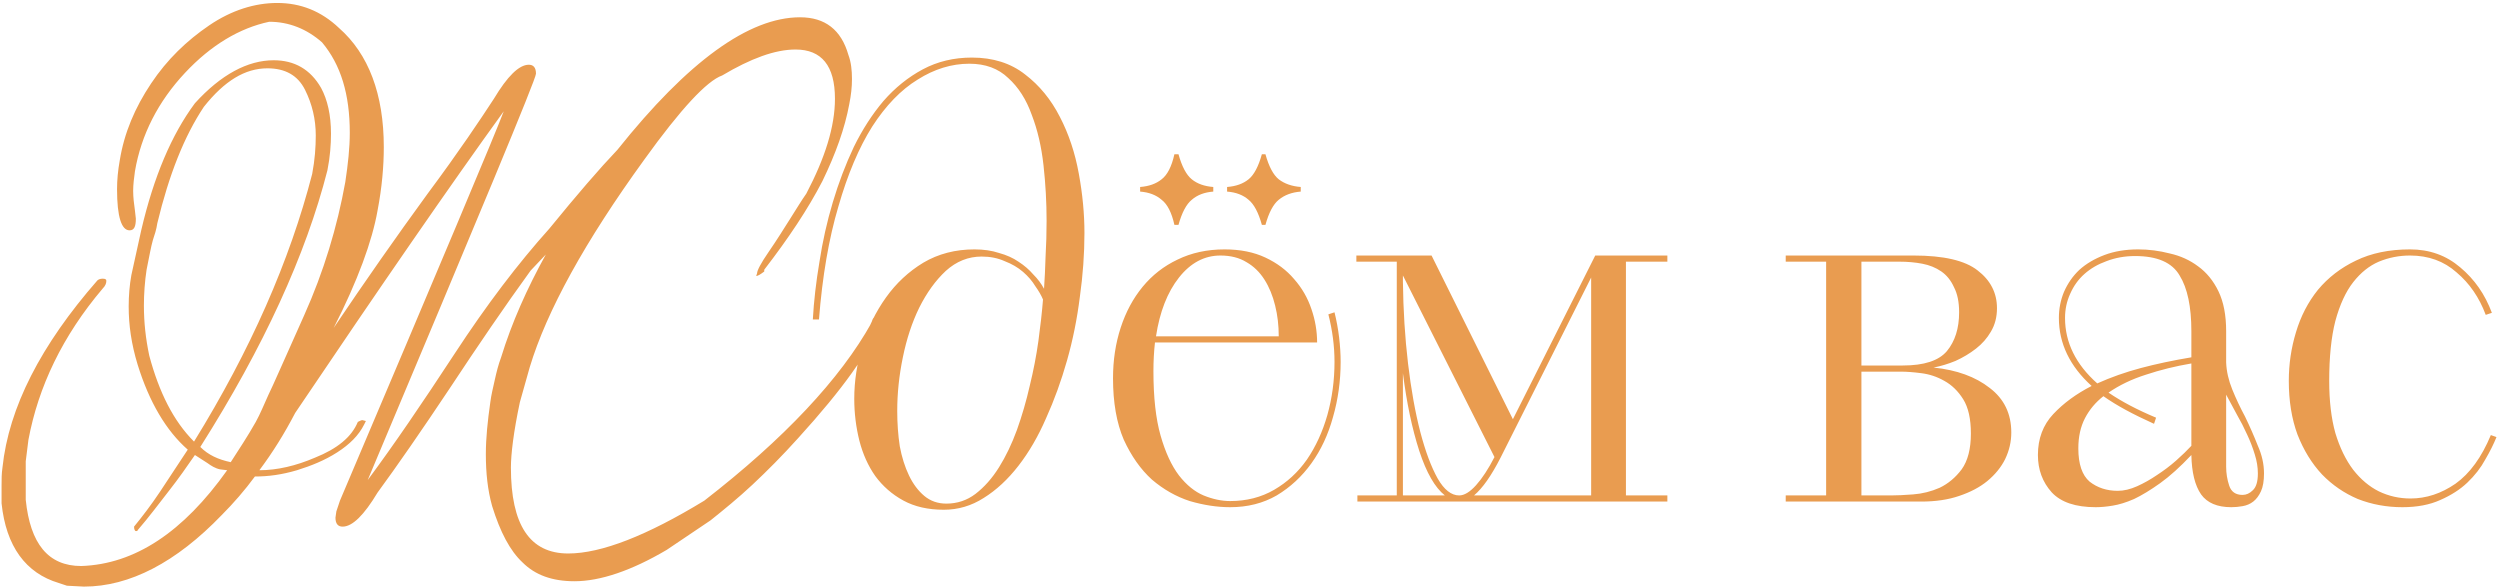 <?xml version="1.0" encoding="UTF-8"?> <svg xmlns="http://www.w3.org/2000/svg" width="319" height="75" viewBox="0 0 319 75" fill="none"><path d="M24.758 56.347C31.954 44.697 36.98 33.275 39.835 22.195C40.178 20.367 40.292 18.768 40.292 17.284C40.292 15.228 39.835 13.286 38.921 11.458C38.008 9.631 36.408 8.717 34.124 8.717C31.269 8.717 28.642 10.316 26.014 13.629C23.502 17.398 21.56 22.309 20.075 28.477C19.961 29.277 19.732 29.962 19.504 30.647C19.275 31.447 19.047 32.703 18.704 34.417C18.476 35.902 18.362 37.501 18.362 38.986C18.362 41.156 18.59 43.212 19.047 45.382C20.303 50.065 22.131 53.72 24.758 56.347ZM10.709 74.851L8.539 74.737L7.511 74.394C3.284 73.138 0.772 69.711 0.2 64.228C0.2 63.429 0.2 62.744 0.2 61.944C0.2 61.145 0.2 60.459 0.315 59.66C1.114 52.007 5.226 44.011 12.422 35.787C12.536 35.673 12.765 35.559 13.107 35.559C13.45 35.559 13.564 35.673 13.564 35.787V35.902C13.564 36.13 13.45 36.473 13.107 36.815C7.967 42.869 4.884 49.38 3.627 56.119L3.284 58.86V63.772C3.856 69.368 6.14 72.224 10.366 72.224C17.219 71.996 23.387 67.883 28.984 60.002L28.07 59.888C27.499 59.774 26.928 59.431 26.471 59.089C25.9 58.746 25.443 58.403 24.872 58.06C23.844 59.545 22.816 61.03 21.56 62.629C20.303 64.228 19.047 65.942 17.562 67.655C17.562 67.769 17.448 67.769 17.334 67.769C17.219 67.769 17.105 67.541 17.105 67.198C18.133 65.942 19.275 64.457 20.418 62.744C21.446 61.145 22.702 59.317 23.958 57.375C21.217 54.977 19.047 51.322 17.562 46.524C16.762 43.897 16.42 41.498 16.42 39.1C16.42 37.729 16.534 36.358 16.762 35.102L18.019 29.391C19.618 22.538 21.902 17.169 24.872 13.172C28.185 9.517 31.611 7.689 34.924 7.689C37.551 7.689 39.607 8.831 40.977 11.23C41.777 12.715 42.234 14.656 42.234 17.055C42.234 18.426 42.12 20.025 41.777 21.738C39.036 32.475 33.667 44.24 25.558 57.032C26.585 58.06 27.842 58.632 29.441 58.974C30.469 57.375 31.611 55.662 32.639 53.834C33.21 52.806 33.667 51.664 34.238 50.408C34.809 49.266 36.294 45.839 38.807 40.242C41.32 34.645 43.033 28.934 44.061 23.223C44.404 20.939 44.633 18.883 44.633 16.941C44.633 12.029 43.49 8.26 41.092 5.405C39.15 3.691 36.865 2.777 34.353 2.777C30.583 3.577 26.928 5.747 23.616 9.288C20.189 12.943 18.019 17.169 17.219 21.852C17.105 22.652 16.991 23.566 16.991 24.365C16.991 25.165 17.105 26.079 17.219 26.878L17.334 27.906C17.334 28.934 17.105 29.391 16.534 29.391C15.506 29.391 14.935 27.678 14.935 24.137C14.935 22.995 15.049 21.738 15.278 20.482C15.849 16.941 17.219 13.743 19.275 10.659C21.331 7.575 23.844 5.176 26.7 3.234C29.555 1.293 32.525 0.379 35.381 0.379C38.35 0.379 40.977 1.407 43.262 3.577C47.031 6.889 48.973 12.029 48.973 18.768C48.973 21.167 48.744 23.908 48.173 26.878C47.488 30.762 45.66 35.787 42.577 41.841C46.574 35.902 50.572 30.191 54.57 24.708C58.567 19.34 61.309 15.228 63.022 12.601C64.735 9.745 66.22 8.26 67.477 8.26C68.048 8.26 68.391 8.603 68.391 9.402C68.391 10.088 61.194 27.335 46.917 61.259C50.229 56.804 53.884 51.436 57.996 45.154C62.108 38.871 66.106 33.617 70.104 29.163C73.645 24.822 76.5 21.51 78.785 19.111C87.808 7.803 95.575 2.206 102.086 2.206C105.284 2.206 107.34 3.805 108.254 7.004C108.596 7.917 108.711 8.945 108.711 10.088C108.711 11.116 108.596 12.144 108.368 13.286C107.797 16.37 106.655 19.568 104.941 23.109C103.114 26.65 100.601 30.419 97.517 34.417V34.645C97.06 34.988 96.717 35.216 96.489 35.216L96.603 34.874C96.603 34.531 97.06 33.617 98.088 32.132C99.116 30.647 100.03 29.163 100.829 27.906C101.629 26.65 102.314 25.508 102.885 24.708C105.284 20.139 106.54 16.141 106.54 12.601C106.54 8.374 104.827 6.318 101.515 6.318C98.888 6.318 95.803 7.461 92.148 9.631C90.207 10.316 86.894 13.857 82.211 20.367C74.673 30.762 69.761 39.671 67.591 46.867L66.335 51.322C65.535 55.091 65.192 57.946 65.192 59.66C65.192 66.97 67.591 70.625 72.502 70.625C76.729 70.625 82.554 68.34 89.864 63.886C100.03 56.005 107.226 48.352 111.223 41.156C111.338 40.585 111.566 40.356 111.909 40.356C112.137 40.356 112.251 40.699 112.251 41.27C110.995 44.811 107.568 49.608 101.857 55.89C99.801 58.175 97.859 60.117 96.032 61.83C94.204 63.543 92.377 65.028 90.664 66.399L85.067 70.168C80.612 72.795 76.614 74.166 73.302 74.166C70.446 74.166 68.276 73.366 66.677 71.767C65.078 70.282 63.822 67.883 62.794 64.571C62.222 62.515 61.994 60.345 61.994 57.946C61.994 55.89 62.222 53.72 62.565 51.322C62.679 50.408 62.908 49.494 63.136 48.466C63.365 47.438 63.593 46.524 63.936 45.61C65.306 41.156 67.248 36.815 69.647 32.475L67.705 34.531C64.393 39.1 60.966 44.126 57.425 49.494C53.77 54.977 50.686 59.431 48.173 62.858C46.46 65.713 44.975 67.198 43.719 67.198C43.148 67.198 42.805 66.856 42.805 66.056L42.919 65.256L43.376 63.886C56.283 33.503 63.251 16.941 64.278 14.2C57.425 23.68 48.516 36.587 37.665 52.692C36.294 55.319 34.809 57.718 33.096 60.002C35.381 60.002 37.779 59.431 40.178 58.403C43.033 57.261 44.861 55.776 45.66 53.834C45.889 53.72 46.117 53.606 46.232 53.606L46.688 53.72L46.46 54.177C45.775 55.548 44.633 56.69 43.033 57.718C41.434 58.746 39.721 59.431 37.893 60.002C35.952 60.573 34.238 60.802 32.525 60.802C31.269 62.515 29.784 64.228 28.299 65.713C22.474 71.767 16.534 74.851 10.709 74.851ZM103.717 40.764C103.848 38.414 104.13 35.956 104.566 33.389C104.957 30.822 105.523 28.298 106.263 25.817C107.002 23.337 107.894 20.988 108.939 18.768C110.026 16.549 111.288 14.591 112.724 12.894C114.204 11.197 115.879 9.848 117.75 8.848C119.621 7.847 121.71 7.346 124.016 7.346C126.714 7.346 128.976 8.064 130.804 9.5C132.631 10.893 134.111 12.698 135.242 14.918C136.373 17.093 137.178 19.508 137.657 22.162C138.136 24.773 138.375 27.297 138.375 29.734C138.375 32.388 138.179 35.108 137.788 37.892C137.44 40.677 136.896 43.375 136.156 45.986C135.416 48.596 134.524 51.055 133.48 53.361C132.479 55.667 131.304 57.691 129.955 59.431C128.606 61.172 127.127 62.542 125.517 63.543C123.951 64.544 122.254 65.044 120.426 65.044C118.424 65.044 116.706 64.653 115.27 63.87C113.834 63.086 112.637 62.042 111.68 60.736C110.766 59.431 110.092 57.93 109.657 56.233C109.221 54.492 109.004 52.708 109.004 50.881C109.004 48.618 109.352 46.356 110.048 44.093C110.744 41.83 111.745 39.785 113.051 37.958C114.356 36.13 115.944 34.651 117.815 33.519C119.73 32.388 121.905 31.822 124.342 31.822C125.517 31.822 126.561 31.975 127.475 32.279C128.432 32.54 129.259 32.91 129.955 33.389C130.695 33.867 131.326 34.411 131.848 35.02C132.414 35.586 132.871 36.195 133.219 36.848C133.306 35.586 133.371 34.215 133.415 32.736C133.502 31.257 133.545 29.734 133.545 28.167C133.545 25.817 133.415 23.468 133.154 21.118C132.892 18.725 132.392 16.571 131.652 14.656C130.956 12.698 129.955 11.132 128.65 9.957C127.388 8.739 125.735 8.13 123.689 8.13C121.427 8.13 119.229 8.804 117.097 10.153C114.965 11.458 113.029 13.46 111.288 16.158C109.591 18.855 108.155 22.25 106.981 26.34C105.762 30.43 104.935 35.238 104.5 40.764H103.717ZM120.752 64.261C122.145 64.261 123.385 63.848 124.473 63.021C125.604 62.151 126.605 61.019 127.475 59.627C128.345 58.235 129.107 56.646 129.76 54.862C130.412 53.035 130.956 51.164 131.391 49.249C131.87 47.291 132.24 45.377 132.501 43.505C132.762 41.591 132.958 39.829 133.088 38.219C132.871 37.697 132.544 37.131 132.109 36.522C131.718 35.869 131.195 35.26 130.543 34.694C129.89 34.129 129.107 33.672 128.193 33.324C127.323 32.932 126.344 32.736 125.256 32.736C123.559 32.736 122.036 33.345 120.687 34.564C119.382 35.782 118.25 37.348 117.293 39.263C116.379 41.134 115.683 43.244 115.204 45.594C114.726 47.9 114.487 50.185 114.487 52.447C114.487 54.014 114.595 55.515 114.813 56.951C115.074 58.343 115.466 59.583 115.988 60.671C116.51 61.759 117.163 62.629 117.946 63.282C118.729 63.935 119.665 64.261 120.752 64.261ZM147.373 43.701C147.242 44.876 147.177 46.094 147.177 47.356C147.177 50.707 147.482 53.448 148.091 55.58C148.7 57.712 149.483 59.409 150.441 60.671C151.398 61.89 152.442 62.738 153.574 63.217C154.748 63.695 155.88 63.935 156.968 63.935C159.056 63.935 160.927 63.456 162.581 62.499C164.234 61.541 165.627 60.258 166.758 58.648C167.889 56.994 168.76 55.102 169.369 52.969C169.978 50.794 170.283 48.531 170.283 46.181C170.283 44.18 170.021 42.157 169.499 40.111L170.283 39.85C170.544 40.895 170.739 41.961 170.87 43.049C171 44.136 171.066 45.181 171.066 46.181C171.066 48.618 170.739 50.968 170.087 53.231C169.478 55.45 168.564 57.408 167.345 59.105C166.127 60.802 164.648 62.172 162.907 63.217C161.167 64.218 159.187 64.718 156.968 64.718C155.314 64.718 153.595 64.457 151.811 63.935C150.071 63.369 148.461 62.455 146.981 61.193C145.545 59.888 144.349 58.191 143.392 56.102C142.478 53.97 142.021 51.359 142.021 48.27C142.021 45.964 142.347 43.81 143 41.809C143.653 39.807 144.588 38.066 145.807 36.587C147.025 35.108 148.504 33.954 150.245 33.128C152.029 32.257 154.03 31.822 156.25 31.822C158.251 31.822 159.992 32.17 161.471 32.867C162.951 33.563 164.169 34.477 165.126 35.608C166.127 36.739 166.867 38.023 167.345 39.459C167.824 40.851 168.063 42.265 168.063 43.701H147.373ZM155.727 32.605C153.682 32.605 151.92 33.541 150.441 35.412C148.961 37.283 147.982 39.785 147.504 42.918H163.168C163.168 41.526 163.016 40.22 162.711 39.002C162.407 37.74 161.95 36.63 161.341 35.673C160.731 34.716 159.97 33.976 159.056 33.454C158.142 32.888 157.033 32.605 155.727 32.605ZM145.48 23.859C146.612 23.772 147.525 23.446 148.222 22.88C148.961 22.315 149.505 21.249 149.853 19.682H150.375C150.811 21.249 151.376 22.315 152.072 22.88C152.769 23.446 153.682 23.772 154.814 23.859V24.447C153.682 24.534 152.769 24.882 152.072 25.491C151.376 26.057 150.811 27.123 150.375 28.689H149.853C149.505 27.123 148.961 26.057 148.222 25.491C147.525 24.882 146.612 24.534 145.48 24.447V23.859ZM161.014 28.689C160.579 27.123 160.013 26.057 159.317 25.491C158.621 24.882 157.707 24.534 156.576 24.447V23.859C157.707 23.772 158.621 23.446 159.317 22.88C160.013 22.315 160.579 21.249 161.014 19.682H161.471C161.906 21.249 162.472 22.315 163.168 22.88C163.908 23.446 164.843 23.772 165.975 23.859V24.447C164.843 24.534 163.908 24.882 163.168 25.491C162.472 26.057 161.906 27.123 161.471 28.689H161.014ZM178.229 63.217V33.389H173.072V32.605H182.667L193.045 53.492L203.553 32.605H212.756V33.389H207.469V63.217H212.756V64H173.203V63.217H178.229ZM203.031 35.412L191.478 58.387C190.303 60.693 189.172 62.303 188.084 63.217H203.031V35.412ZM179.012 35.151V35.934C179.055 39.589 179.273 43.07 179.664 46.377C180.056 49.684 180.578 52.6 181.231 55.123C181.884 57.604 182.623 59.583 183.45 61.063C184.277 62.499 185.191 63.217 186.191 63.217C186.844 63.217 187.562 62.782 188.345 61.911C189.128 61.041 189.912 59.844 190.695 58.322L179.012 35.151ZM179.012 63.217H184.364C183.102 62.216 182.014 60.323 181.1 57.538C180.187 54.71 179.49 51.403 179.012 47.617V63.217ZM227.858 63.217H233.014V33.389H227.858V32.605H244.175C248.004 32.605 250.724 33.236 252.334 34.498C253.987 35.76 254.814 37.37 254.814 39.328C254.814 40.46 254.553 41.46 254.031 42.331C253.552 43.157 252.921 43.875 252.138 44.484C251.355 45.094 250.484 45.616 249.527 46.051C248.57 46.443 247.634 46.725 246.72 46.9C249.679 47.204 252.072 48.074 253.9 49.51C255.728 50.903 256.641 52.795 256.641 55.189C256.641 56.364 256.38 57.495 255.858 58.583C255.336 59.627 254.574 60.562 253.574 61.389C252.616 62.172 251.42 62.803 249.984 63.282C248.591 63.761 246.981 64 245.154 64H227.858V63.217ZM237.517 63.217H241.303C242.043 63.217 242.978 63.173 244.11 63.086C245.284 62.999 246.416 62.716 247.504 62.238C248.591 61.716 249.527 60.932 250.31 59.888C251.093 58.8 251.485 57.277 251.485 55.319C251.485 53.448 251.159 51.99 250.506 50.946C249.853 49.902 249.048 49.119 248.091 48.596C247.177 48.074 246.198 47.748 245.154 47.617C244.153 47.487 243.283 47.422 242.543 47.422H237.517V63.217ZM237.517 46.638H242.804C245.502 46.638 247.373 46.029 248.417 44.811C249.462 43.549 249.984 41.895 249.984 39.85C249.984 38.545 249.766 37.479 249.331 36.652C248.94 35.782 248.396 35.108 247.699 34.629C247.003 34.15 246.198 33.824 245.284 33.65C244.371 33.476 243.392 33.389 242.347 33.389H237.517V46.638ZM284.057 46.247C284.101 47.378 284.362 48.531 284.841 49.706C285.319 50.881 285.863 52.034 286.472 53.165C287.082 54.427 287.626 55.667 288.104 56.886C288.626 58.06 288.887 59.235 288.887 60.41C288.887 61.367 288.757 62.129 288.496 62.695C288.235 63.26 287.908 63.695 287.517 64C287.125 64.305 286.668 64.5 286.146 64.587C285.667 64.674 285.189 64.718 284.71 64.718C282.926 64.718 281.643 64.174 280.859 63.086C280.076 61.955 279.663 60.28 279.619 58.06C278.183 59.583 276.856 60.78 275.638 61.65C274.419 62.521 273.31 63.195 272.309 63.674C271.308 64.109 270.394 64.392 269.568 64.522C268.784 64.653 268.067 64.718 267.414 64.718C264.847 64.718 262.976 64.087 261.801 62.825C260.626 61.52 260.038 59.932 260.038 58.06C260.038 55.972 260.691 54.231 261.996 52.839C263.302 51.447 264.934 50.25 266.892 49.249C264.107 46.725 262.714 43.832 262.714 40.568C262.714 39.394 262.932 38.284 263.367 37.24C263.846 36.152 264.498 35.216 265.325 34.433C266.195 33.65 267.262 33.019 268.523 32.54C269.785 32.062 271.221 31.822 272.831 31.822C274.18 31.822 275.529 31.996 276.878 32.344C278.227 32.649 279.423 33.193 280.468 33.976C281.555 34.759 282.426 35.825 283.078 37.174C283.731 38.523 284.057 40.22 284.057 42.265V46.247ZM279.619 42.265C279.619 39.132 279.119 36.761 278.118 35.151C277.161 33.498 275.268 32.671 272.44 32.671C271.134 32.671 269.916 32.888 268.784 33.324C267.697 33.715 266.761 34.259 265.978 34.955C265.195 35.651 264.585 36.5 264.15 37.501C263.715 38.458 263.498 39.48 263.498 40.568C263.498 43.701 264.868 46.486 267.61 48.923C269.35 48.14 271.199 47.487 273.158 46.965C275.116 46.443 277.269 45.986 279.619 45.594V42.265ZM274.855 54.079C273.506 53.47 272.309 52.883 271.265 52.317C270.22 51.751 269.263 51.164 268.393 50.554C267.392 51.338 266.609 52.273 266.043 53.361C265.478 54.449 265.195 55.733 265.195 57.212C265.195 59.214 265.673 60.628 266.631 61.455C267.631 62.238 268.828 62.629 270.22 62.629C271.004 62.629 271.83 62.434 272.701 62.042C273.571 61.65 274.419 61.172 275.246 60.606C276.116 60.04 276.921 59.431 277.661 58.779C278.444 58.082 279.097 57.451 279.619 56.886V46.377C277.574 46.725 275.638 47.204 273.81 47.813C272.026 48.379 270.438 49.14 269.046 50.098C270.699 51.229 272.722 52.295 275.116 53.296L274.855 54.079ZM284.057 59.562C284.057 60.388 284.188 61.193 284.449 61.977C284.71 62.76 285.276 63.151 286.146 63.151C286.625 63.151 287.06 62.956 287.451 62.564C287.887 62.172 288.104 61.455 288.104 60.41C288.104 59.627 287.974 58.822 287.713 57.995C287.451 57.125 287.125 56.276 286.734 55.45C286.342 54.58 285.907 53.731 285.428 52.904C284.949 52.034 284.493 51.185 284.057 50.359V59.562ZM318.55 55.776C318.202 56.646 317.723 57.604 317.114 58.648C316.549 59.692 315.787 60.671 314.83 61.585C313.916 62.455 312.763 63.195 311.371 63.804C310.022 64.413 308.412 64.718 306.541 64.718C304.539 64.718 302.646 64.37 300.862 63.674C299.122 62.934 297.599 61.89 296.293 60.541C294.988 59.148 293.944 57.451 293.16 55.45C292.421 53.448 292.051 51.164 292.051 48.596C292.051 46.464 292.356 44.398 292.965 42.396C293.574 40.351 294.509 38.545 295.771 36.978C297.077 35.412 298.687 34.172 300.601 33.258C302.559 32.301 304.865 31.822 307.52 31.822C310 31.822 312.132 32.584 313.916 34.107C315.744 35.63 317.093 37.566 317.963 39.916L317.18 40.177C316.353 37.958 315.113 36.152 313.459 34.759C311.849 33.324 309.869 32.605 307.52 32.605C306.127 32.605 304.8 32.867 303.538 33.389C302.32 33.911 301.232 34.781 300.275 35.999C299.318 37.218 298.556 38.871 297.99 40.96C297.468 43.005 297.207 45.551 297.207 48.596C297.207 51.164 297.468 53.383 297.99 55.254C298.556 57.125 299.318 58.691 300.275 59.953C301.232 61.172 302.32 62.085 303.538 62.695C304.8 63.304 306.149 63.608 307.585 63.608C309.587 63.608 311.501 62.977 313.329 61.716C315.156 60.41 316.657 58.343 317.832 55.515L318.55 55.776Z" fill="#E99C50"></path></svg> 